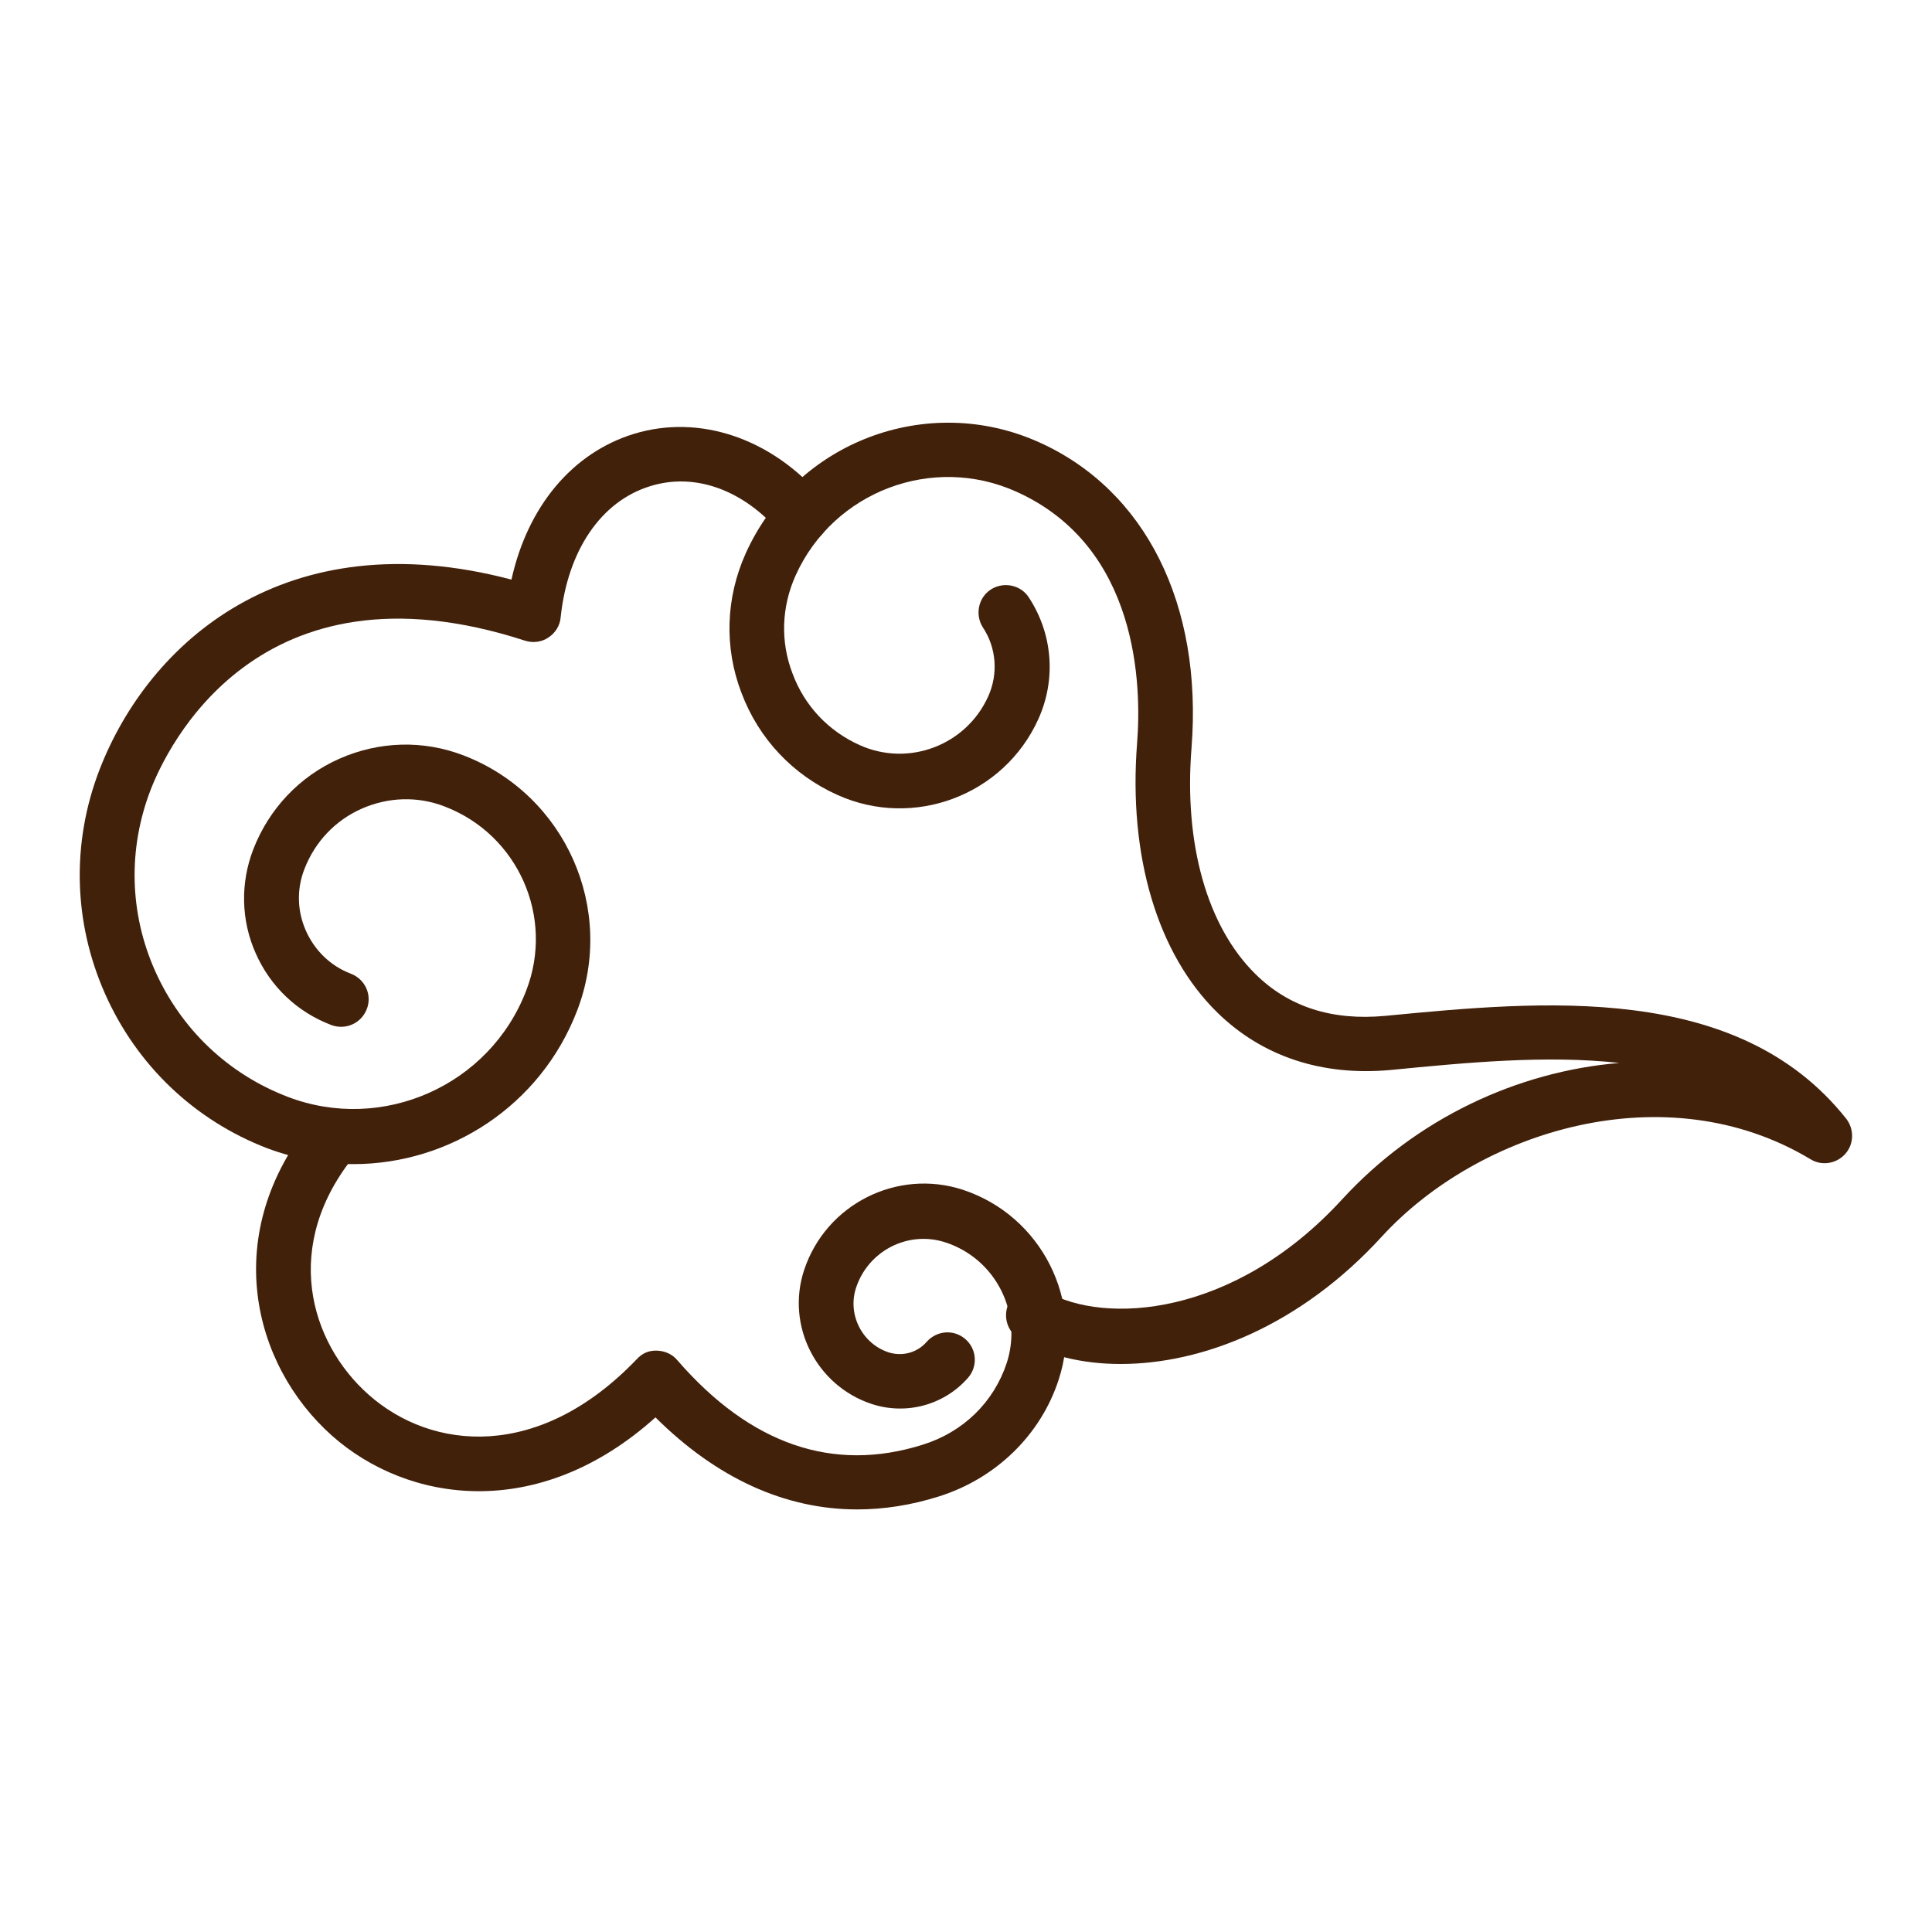 <?xml version="1.0" encoding="utf-8"?>
<!-- Generator: Adobe Illustrator 27.0.0, SVG Export Plug-In . SVG Version: 6.00 Build 0)  -->
<svg version="1.1" id="圖層_1" xmlns="http://www.w3.org/2000/svg" xmlns:xlink="http://www.w3.org/1999/xlink" x="0px" y="0px"
	 viewBox="0 0 55 55" style="enable-background:new 0 0 55 55;" xml:space="preserve">
<style type="text/css">
	.st0{fill:#42210B;}
</style>
<g>
	<g>
		<g>
			<path class="st0" d="M31.9,38.83c2.32,0,5.11-1.08,7.44-3.63c2.77-3.02,8.09-4.67,12.2-2.2c0.32,0.2,0.74,0.13,0.99-0.15
				c0.25-0.28,0.26-0.7,0.03-1c-3.09-3.9-8.66-3.36-13.13-2.93c-1.5,0.14-2.74-0.25-3.69-1.19c-1.37-1.35-2.04-3.69-1.82-6.44
				c0.32-4.08-1.31-7.34-4.34-8.7c-3.18-1.43-6.92-0.01-8.35,3.16c-0.57,1.27-0.62,2.68-0.12,3.98c0.49,1.3,1.46,2.33,2.73,2.9
				c2.17,0.98,4.74,0.01,5.72-2.16c0.51-1.13,0.41-2.42-0.27-3.46c-0.23-0.36-0.72-0.46-1.08-0.23c-0.36,0.23-0.46,0.72-0.23,1.08
				c0.39,0.59,0.44,1.33,0.15,1.97c-0.63,1.39-2.27,2.01-3.66,1.38c-0.89-0.4-1.57-1.12-1.91-2.04c-0.35-0.91-0.31-1.9,0.09-2.79
				c1.08-2.39,3.9-3.46,6.29-2.38c3.48,1.57,3.56,5.53,3.43,7.16c-0.25,3.21,0.58,6,2.29,7.67c1.28,1.25,2.98,1.81,4.93,1.63
				c2.15-0.21,4.43-0.43,6.51-0.2c-2.9,0.24-5.78,1.58-7.89,3.88c-3.09,3.37-6.78,3.57-8.41,2.63c-0.37-0.21-0.85-0.08-1.06,0.29
				c-0.21,0.37-0.08,0.85,0.29,1.06C29.8,38.58,30.79,38.83,31.9,38.83z"/>
		</g>
		<g>
			<path class="st0" d="M24.4,42.97c0.76,0,1.54-0.12,2.33-0.37c1.62-0.51,2.9-1.75,3.41-3.33c0.73-2.24-0.49-4.66-2.73-5.4
				c-1.87-0.61-3.9,0.41-4.52,2.29c-0.52,1.58,0.35,3.29,1.93,3.81c0.98,0.32,2.06,0.03,2.74-0.75c0.28-0.32,0.25-0.82-0.08-1.1
				c-0.32-0.28-0.81-0.25-1.1,0.08c-0.27,0.31-0.69,0.42-1.08,0.3c-0.76-0.25-1.18-1.08-0.93-1.84c0.35-1.06,1.49-1.64,2.55-1.29
				c1.43,0.47,2.2,2.01,1.74,3.43c-0.37,1.12-1.24,1.97-2.4,2.33c-2.55,0.8-4.9-0.01-6.98-2.41c-0.14-0.17-0.35-0.26-0.57-0.27
				c-0.25-0.01-0.43,0.08-0.58,0.24c-2.78,2.91-5.84,2.61-7.64,1.01c-1.67-1.48-2.5-4.26-0.36-6.85c0.27-0.33,0.23-0.82-0.11-1.1
				c-0.33-0.27-0.82-0.23-1.1,0.11c-2.67,3.24-1.75,6.98,0.53,9.01c2.15,1.91,5.87,2.48,9.21-0.52
				C20.4,42.08,22.35,42.97,24.4,42.97z"/>
		</g>
		<g>
			<path class="st0" d="M10.06,33.14c2.74,0,5.33-1.66,6.37-4.37c1.11-2.89-0.33-6.14-3.22-7.26c-1.16-0.45-2.42-0.41-3.55,0.09
				c-1.13,0.5-2,1.42-2.45,2.58c-0.37,0.96-0.35,2.02,0.07,2.96c0.42,0.95,1.18,1.67,2.15,2.04c0.4,0.15,0.85-0.04,1.01-0.45
				c0.16-0.4-0.04-0.85-0.45-1.01c-0.58-0.22-1.03-0.66-1.28-1.22c-0.25-0.56-0.27-1.19-0.04-1.77c0.3-0.77,0.88-1.38,1.63-1.71
				c0.75-0.33,1.59-0.36,2.36-0.06c2.09,0.8,3.13,3.15,2.32,5.24c-1.04,2.71-4.1,4.06-6.8,3.02c-1.69-0.65-3.02-1.92-3.76-3.57
				C3.68,26,3.64,24.16,4.29,22.48c0.44-1.14,3.03-6.72,10.66-4.24c0.22,0.07,0.47,0.04,0.66-0.09c0.2-0.13,0.33-0.34,0.35-0.57
				c0.2-1.91,1.15-3.31,2.55-3.74c1.28-0.4,2.67,0.11,3.72,1.35c0.28,0.33,0.77,0.37,1.1,0.09c0.33-0.28,0.37-0.77,0.09-1.1
				c-1.44-1.7-3.5-2.4-5.37-1.83c-1.76,0.54-3.03,2.07-3.49,4.15c-6.44-1.7-10.33,1.79-11.73,5.42c-0.8,2.08-0.74,4.34,0.16,6.37
				c0.9,2.03,2.54,3.6,4.62,4.4C8.42,32.99,9.24,33.14,10.06,33.14z"/>
		</g>
	</g>
</g>
</svg>
